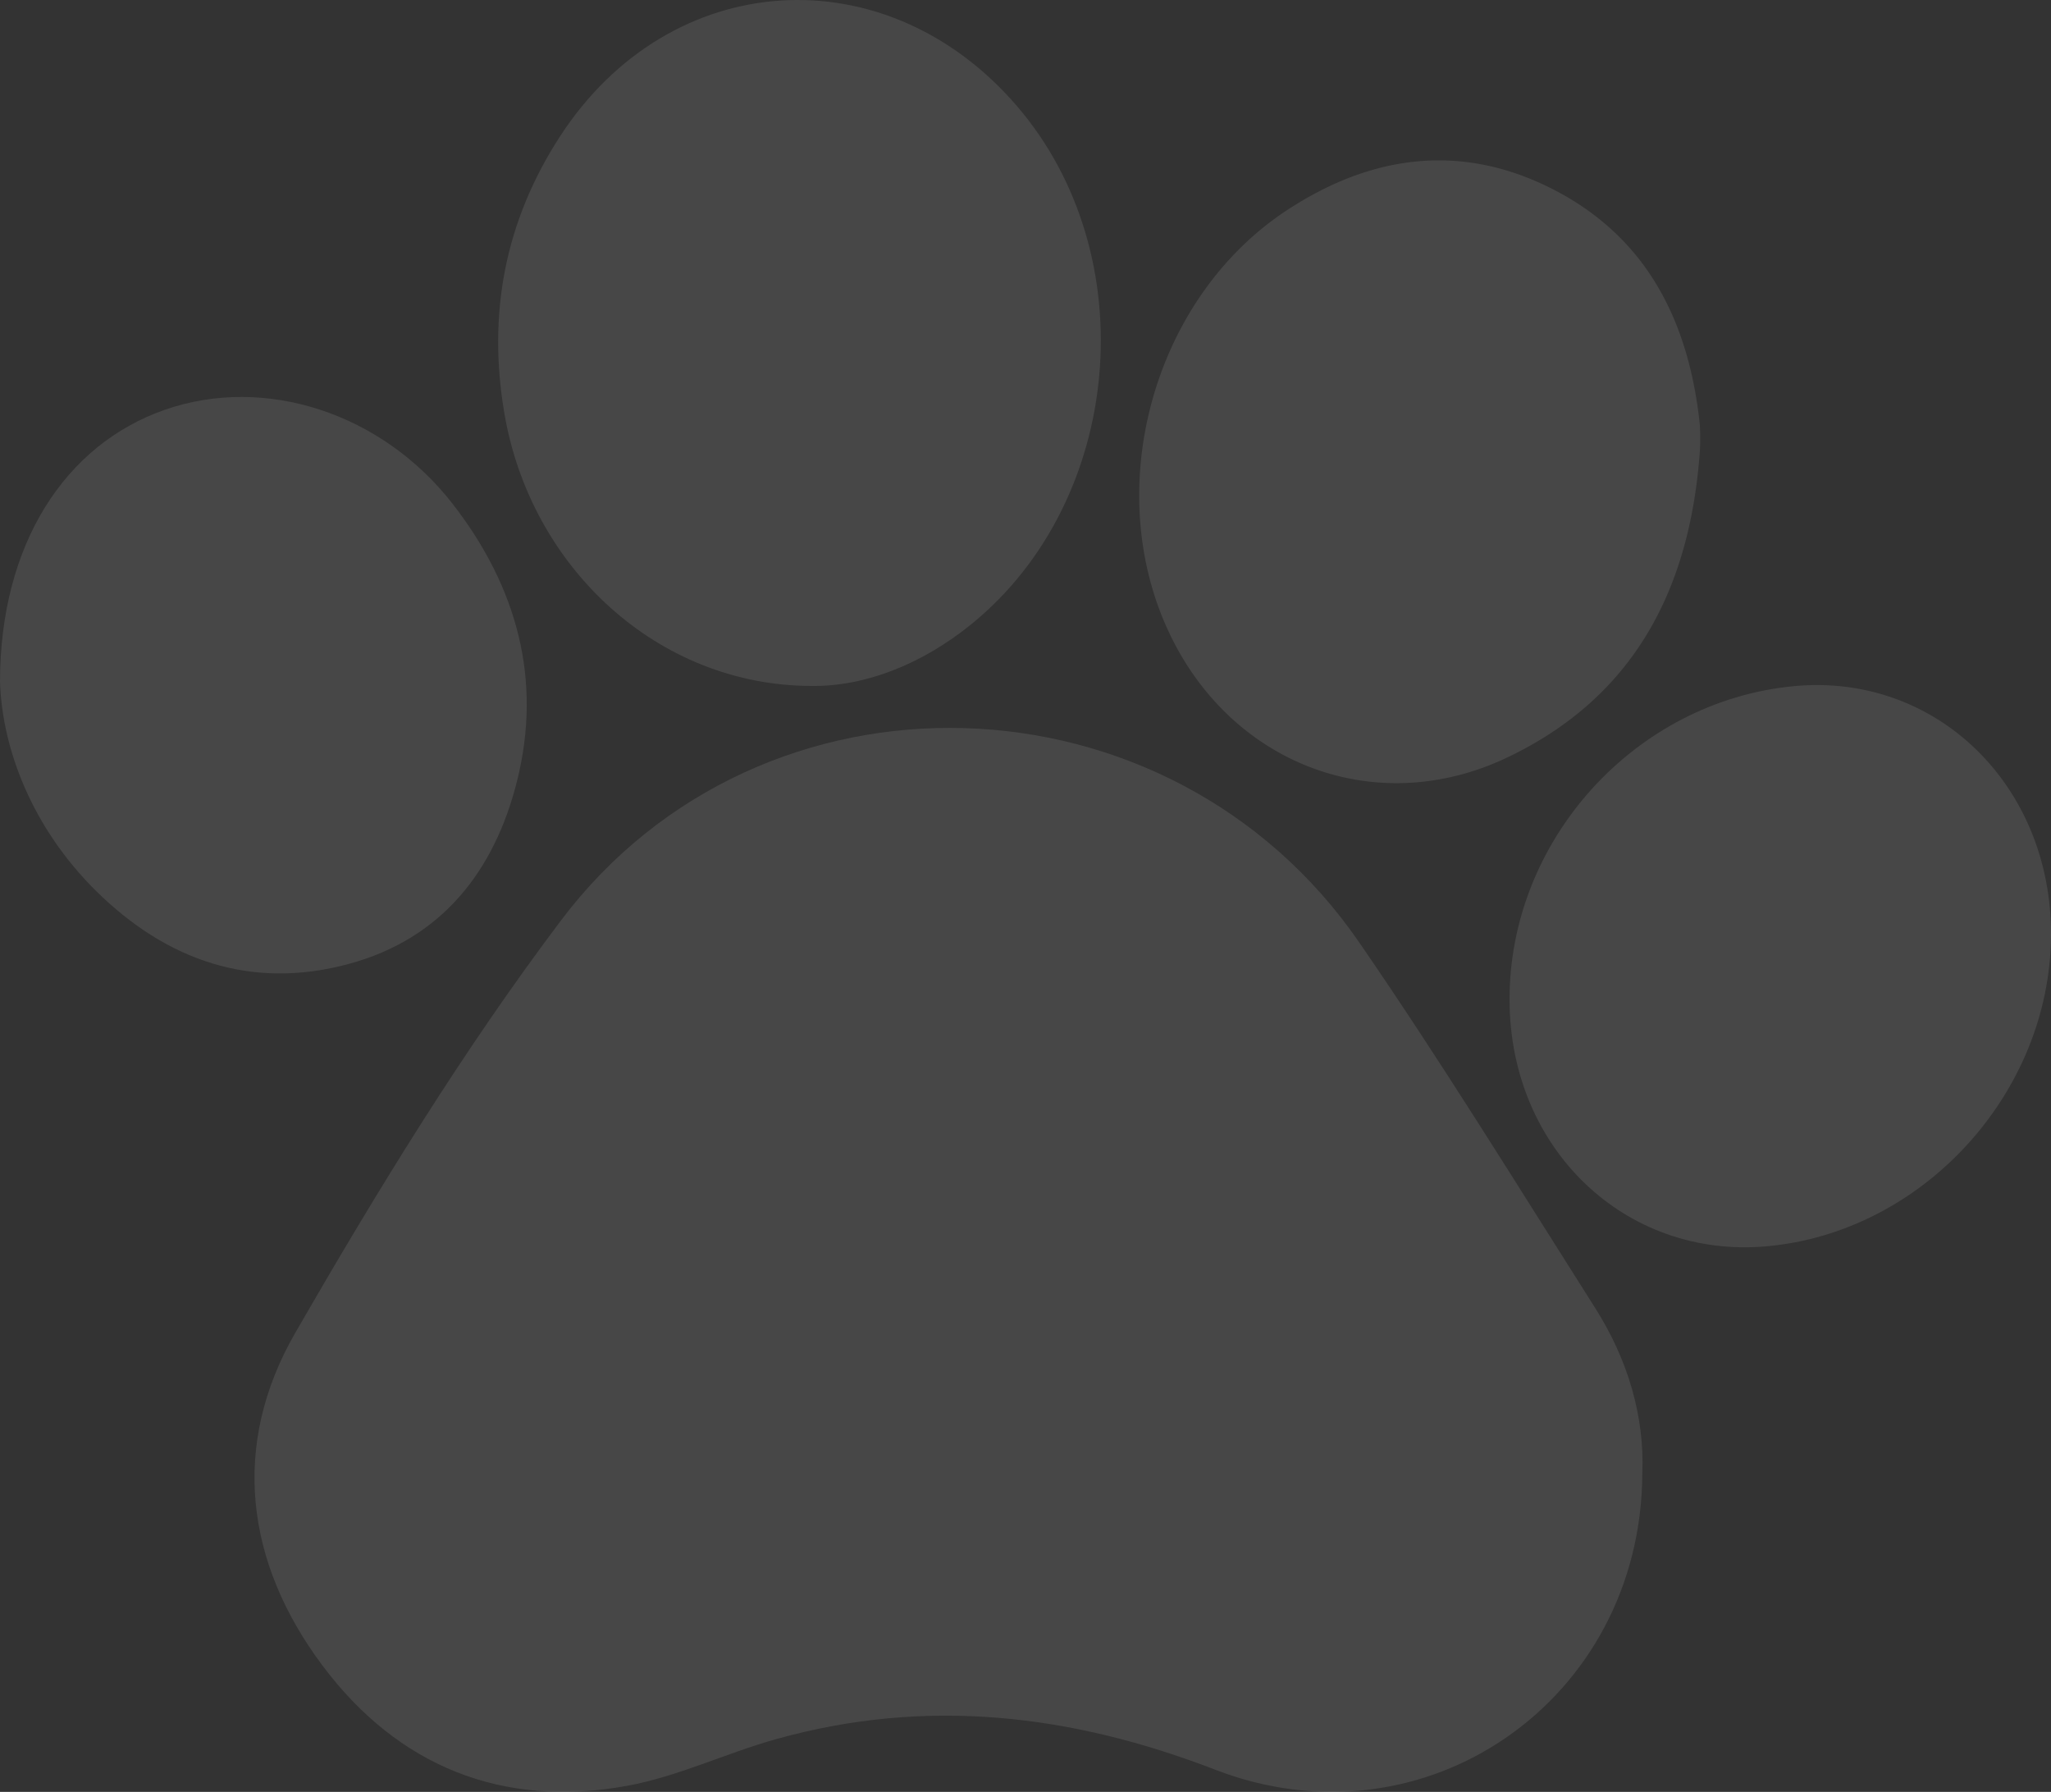 <svg xmlns="http://www.w3.org/2000/svg" width="632.723" height="552.707" viewBox="0 0 632.723 552.707">
  <rect x="0" y="0" width="632.723" height="552.707" fill="#333333" stroke="none"/>
  <g id="Group_205" data-name="Group 205" opacity="0.1">
    <path id="Path_921" data-name="Path 921" d="M155.483,562.246c-.3,69.99-67.132,116.336-131.736,91.379-44.534-17.2-89.146-22.348-135.3-9.489-15.577,4.341-30.508,11.625-46.294,14.483-38.411,6.961-70.592-6.122-93.789-37.074-23.873-31.849-28.392-68.065-8.433-102.684,25.175-43.662,51.664-87,81.961-127.182,62.064-82.3,187.768-78.178,246.231,6.713,25.381,36.854,48.839,75.035,72.831,112.829C151.045,527.118,156.218,544.68,155.483,562.246Z" transform="translate(351.158 -107.75)" fill="#fff"/>
    <path id="Path_922" data-name="Path 922" d="M-147.593,458.7c-47.381-.142-86.51-36.53-94.625-84.062-5.255-30.8.219-59.4,17.2-85.508C-191.127,237-124.506,232.758-84.03,279.907c39.45,45.952,32.821,121.517-14.021,159.656C-113.578,452.2-131.24,458.943-147.593,458.7Z" transform="translate(397.817 -247.118)" fill="#fff"/>
    <path id="Path_923" data-name="Path 923" d="M3.846,355.25c-2.921,42.243-19.9,76.061-59.594,94.881-39.722,18.837-83.707,2.687-103.374-36.953-22.153-44.647-6.315-104.291,35.39-131.812,26.084-17.21,53.967-21.064,82.307-6.541C-12.285,289.761.492,315.856,3.809,347.359A75.671,75.671,0,0,1,3.846,355.25Z" transform="translate(520.574 -216.41)" fill="#fff"/>
    <path id="Path_924" data-name="Path 924" d="M-302.422,381.322c.074-42.509,20.152-73.073,50.771-83.786,30.862-10.8,67.1.857,89.014,29.183,19.578,25.3,27.585,53.878,19.723,85.289-6.924,27.661-23.1,48.515-51.631,56.348-30.245,8.307-56.591-.991-78.331-22.52C-292.4,426.5-301.769,402.311-302.422,381.322Z" transform="translate(302.422 -171.111)" fill="#fff"/>
    <path id="Path_925" data-name="Path 925" d="M41.23,404.561c-.309,48.677-39.587,91.554-87.785,95.822-43.555,3.86-79.027-30.036-79.248-75.729-.24-49.4,38.612-92.384,87.728-97.058C5.728,323.431,41.523,358.168,41.23,404.561Z" transform="translate(591.491 -115.954)" fill="#fff"/>
  </g>
</svg>

